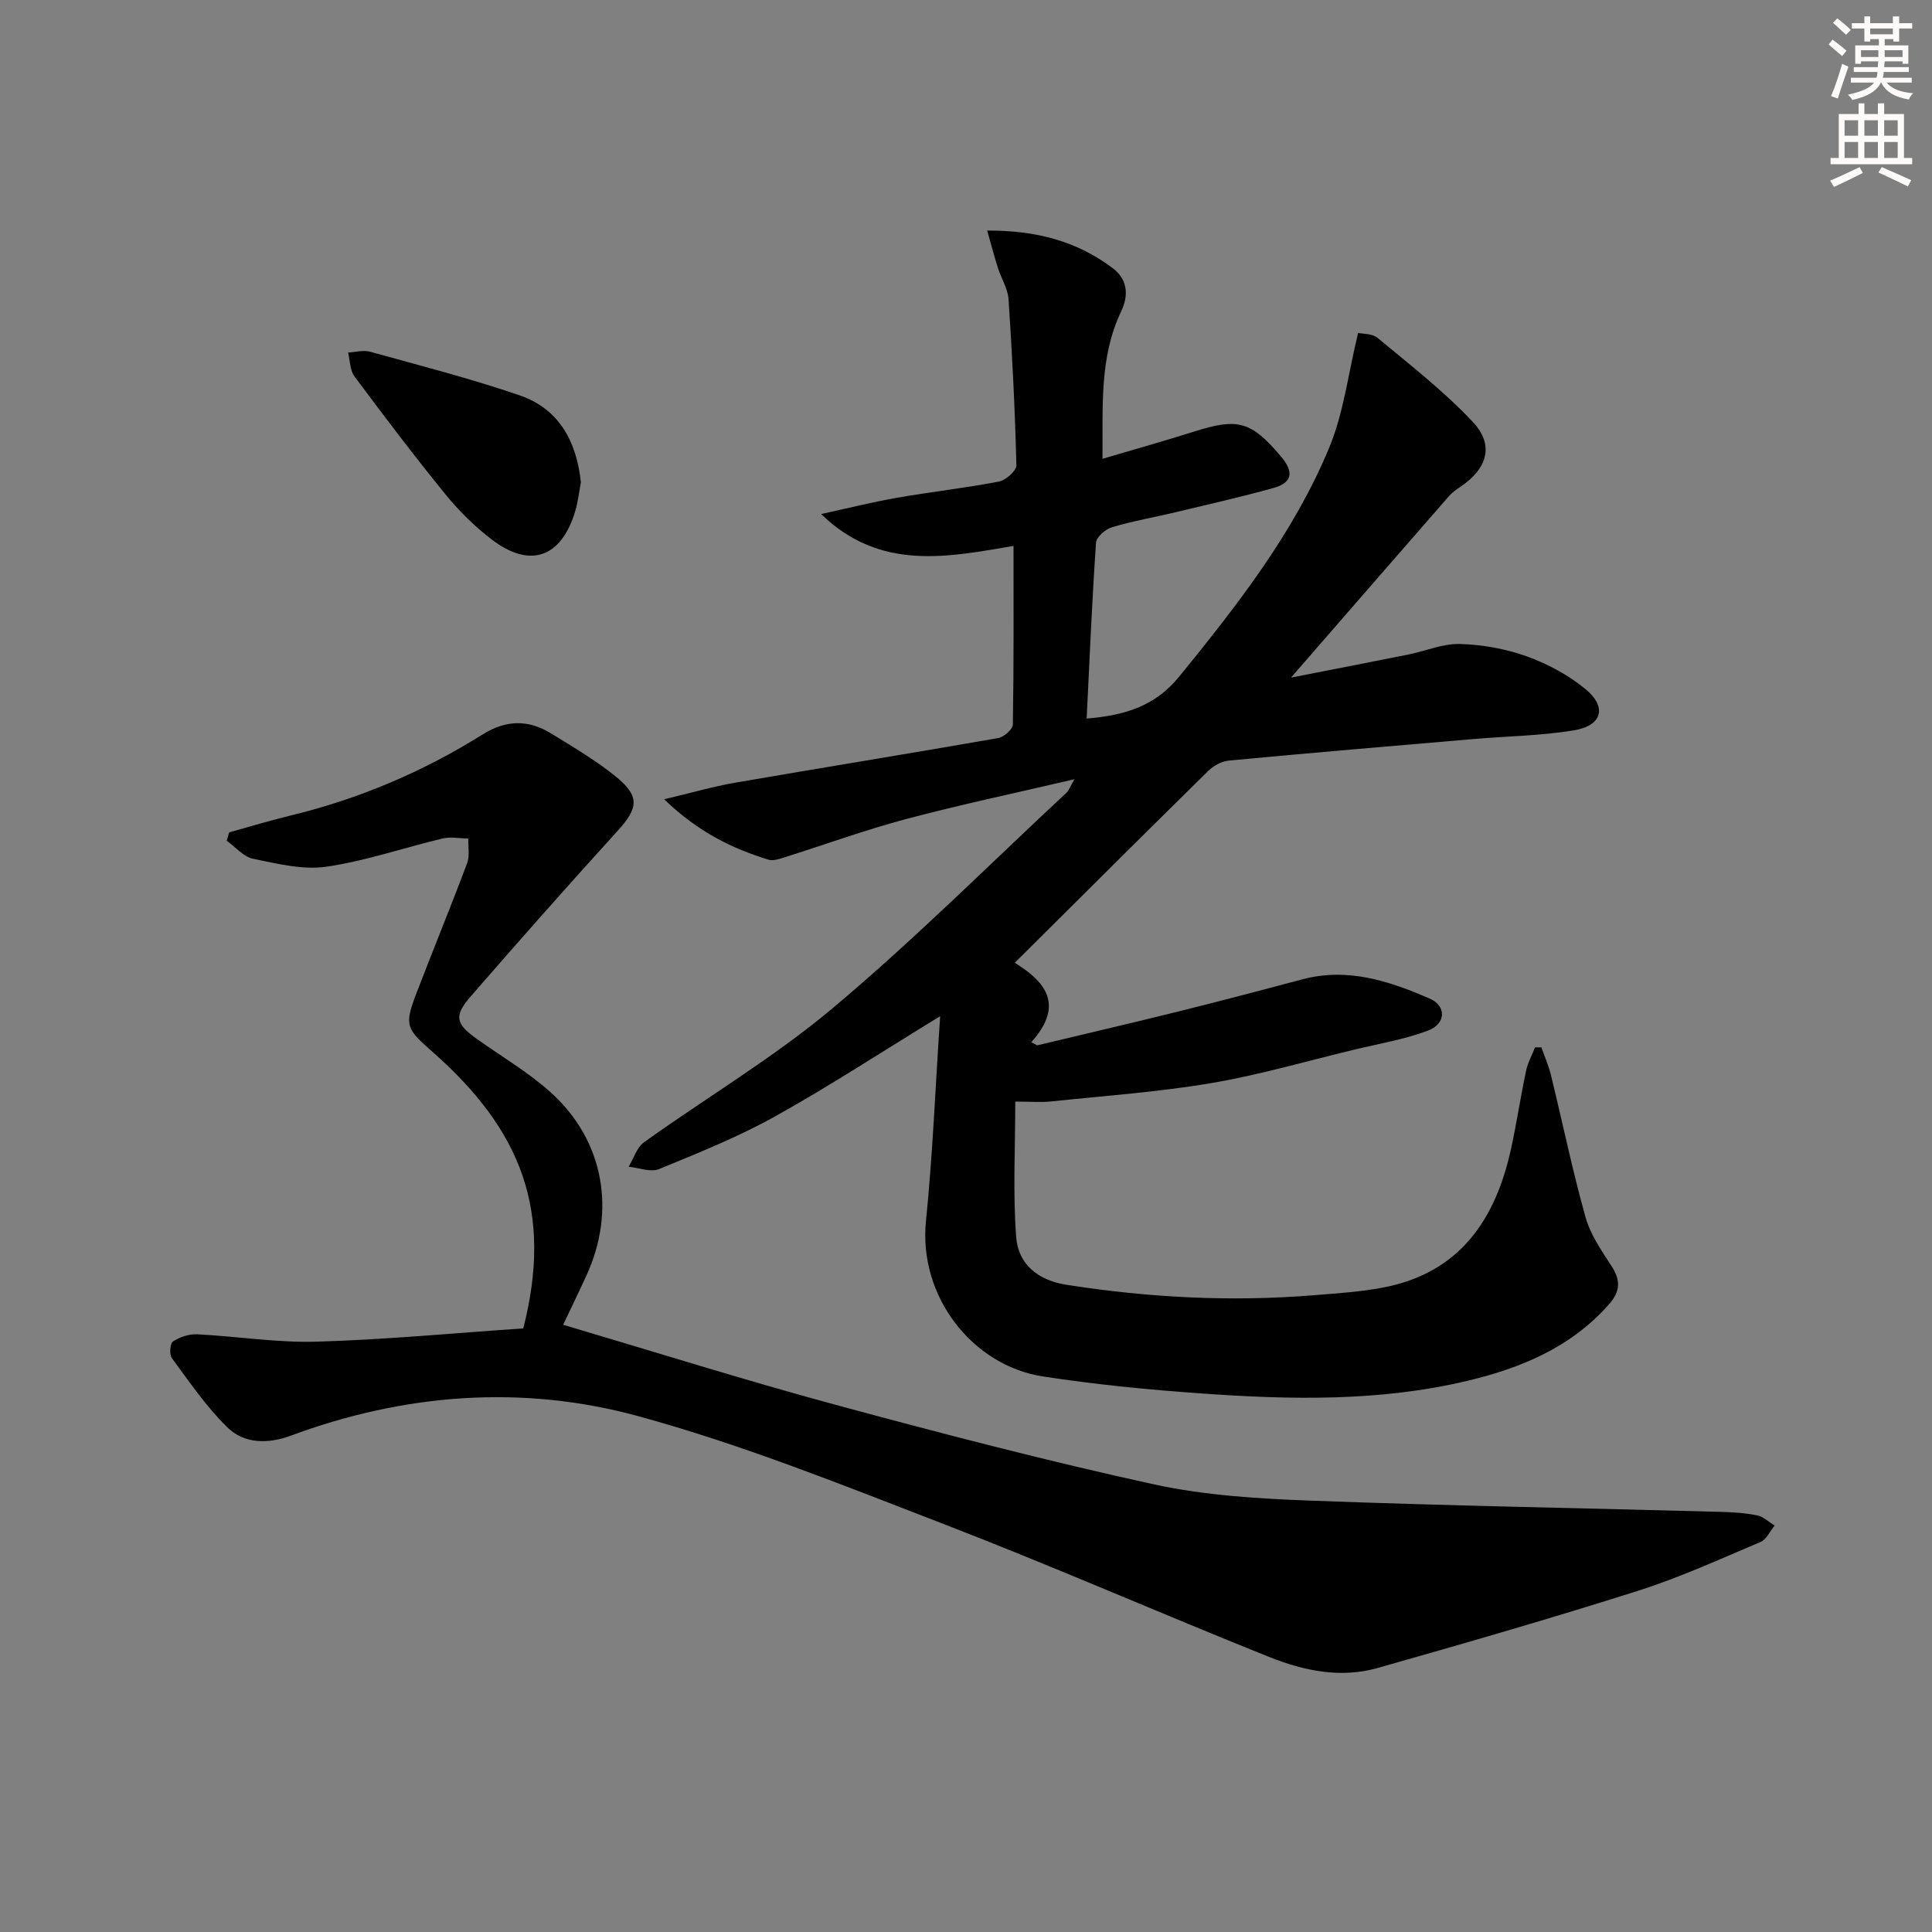 <svg enable-background="new 0 0 400 400" viewBox="0 0 400 400" xmlns="http://www.w3.org/2000/svg"><rect x="0" y="0" width="400" height="400" fill="#808080" stroke="none"/><g fill="#000001"><path d="m194.65 210.39c-12.34 7.55-23.04 14.55-34.18 20.75-7.66 4.26-15.87 7.56-24 10.9-1.75.72-4.19-.27-6.32-.48 1.05-1.72 1.69-4 3.2-5.08 12.99-9.3 26.86-17.52 39.05-27.75 16.8-14.1 32.37-29.68 48.44-44.64.43-.4.63-1.05 1.61-2.76-12.34 2.89-23.67 5.27-34.84 8.24-8.49 2.26-16.77 5.28-25.15 7.92-1.08.34-2.38.8-3.36.5-7.49-2.32-14.45-5.64-21.6-12.51 5.77-1.36 10.18-2.65 14.69-3.43 18.15-3.13 36.33-6.07 54.47-9.24 1.19-.21 3.02-1.82 3.04-2.81.21-12.11.14-24.23.14-36.97-13.36 2.25-27.56 5.35-39.83-6.6 5.23-1.14 10.42-2.44 15.69-3.37 7.03-1.23 14.13-2.01 21.13-3.36 1.42-.27 3.63-2.24 3.6-3.37-.28-11.46-.86-22.91-1.62-34.35-.15-2.22-1.52-4.35-2.22-6.56-.72-2.27-1.32-4.58-2.2-7.68 10.18-.06 18.64 2.23 26 7.79 2.9 2.19 3.44 5.35 1.73 8.95-4.53 9.49-3.77 19.65-3.86 30.51 6.8-2.01 12.99-3.74 19.11-5.68 9.02-2.85 11.68-2.04 17.82 5.17 2.71 3.19 2.46 5.46-1.59 6.57-6.71 1.85-13.5 3.4-20.28 5.02-4.36 1.04-8.79 1.8-13.07 3.08-1.35.4-3.25 2.02-3.33 3.19-.83 12.07-1.34 24.17-1.94 36.43 7.88-.65 14.16-2.54 19.18-8.71 12.01-14.77 23.74-29.74 31.06-47.43 2.99-7.23 3.92-15.31 5.96-23.7.86.2 2.91.09 4.06 1.05 6.73 5.6 13.71 11.01 19.68 17.36 4.53 4.82 3.03 9.71-2.62 13.49-.83.55-1.67 1.15-2.31 1.89-10.59 12.13-21.16 24.29-32.7 37.57 8.96-1.76 16.64-3.24 24.3-4.78 3.58-.72 7.15-2.29 10.69-2.18 4.65.14 9.45 1 13.82 2.56 4.31 1.55 8.58 3.85 12.12 6.75 4.55 3.72 3.51 7.6-2.32 8.56-6.85 1.14-13.88 1.21-20.82 1.81-16.89 1.44-33.79 2.87-50.67 4.46-1.5.14-3.19 1.09-4.29 2.17-13.28 13.06-26.47 26.22-40.02 39.69 5.88 3.65 10.62 8.45 3.41 16.45.41.22.82.43 1.22.65 9.77-2.34 19.56-4.61 29.31-7.03 8.53-2.12 17.02-4.35 25.51-6.62 9.43-2.53 18.08.31 26.5 3.99 3.45 1.51 3.34 5.21-.41 6.61-4.92 1.84-10.21 2.72-15.35 3.96-9.84 2.37-19.6 5.23-29.55 6.91-10.94 1.85-22.06 2.63-33.11 3.79-2.11.22-4.27.03-7.43.03 0 9.66-.51 18.91.19 28.07.42 5.57 4.47 8.92 10.35 9.85 16.99 2.67 34.04 3.57 51.19 2.18 4.8-.39 9.64-.69 14.35-1.58 15.9-3.01 23.36-14.03 26.58-28.81 1.16-5.34 1.97-10.75 3.1-16.1.35-1.66 1.22-3.22 1.85-4.82.44-.01.87-.02 1.31-.02.67 1.89 1.49 3.74 1.97 5.68 2.4 9.82 4.45 19.74 7.17 29.47 1 3.58 3.27 6.89 5.35 10.07 1.95 2.98 1.9 5.28-.5 8-7.88 8.92-18.26 13.21-29.41 15.85-18.18 4.31-36.66 3.89-55.11 2.58-10.92-.77-21.85-1.85-32.66-3.51-14.57-2.24-25.84-16.55-24.21-32.26 1.39-13.69 1.92-27.45 2.93-42.33z"/><path d="m47.45 172.33c4.26-1.18 8.49-2.46 12.77-3.5 14.17-3.44 27.42-9.07 39.75-16.8 4.8-3 9.42-3.06 14.07-.21 4.66 2.86 9.43 5.66 13.64 9.11 4.86 3.98 4.4 6.46.19 11.09-10.28 11.3-20.4 22.75-30.42 34.28-3.55 4.09-3.1 5.68 1.3 8.82 5.14 3.66 10.68 6.89 15.33 11.1 10.94 9.9 13.51 24.4 7.34 37.85-1.65 3.6-3.38 7.16-4.83 10.21 18.87 5.58 37.46 11.44 56.25 16.53 21.91 5.93 43.89 11.66 66.06 16.51 10.64 2.32 21.75 2.97 32.68 3.38 28.27 1.06 56.55 1.55 84.83 2.32 2.48.07 4.99.23 7.41.73 1.29.27 2.41 1.37 3.6 2.1-.96 1.16-1.69 2.88-2.92 3.4-8.4 3.55-16.74 7.37-25.41 10.12-17.86 5.67-35.88 10.87-53.91 15.98-7.65 2.17-15.31.55-22.45-2.31-22.5-9.02-44.71-18.76-67.31-27.49-20.87-8.06-41.76-16.47-63.28-22.35-24-6.56-48.38-4.7-71.94 4.04-4.73 1.75-9.62 1.71-13.14-1.73-4.34-4.25-7.83-9.39-11.47-14.31-.56-.76-.39-3.06.22-3.46 1.4-.91 3.3-1.57 4.96-1.49 8.27.41 16.55 1.77 24.79 1.53 14.26-.42 28.49-1.78 42.78-2.75 6.18-24.24-.35-40.98-18.72-57.19-5.48-4.84-6-5.43-3.41-12.19 3.45-8.99 7.12-17.91 10.5-26.92.57-1.52.19-3.4.25-5.11-1.77-.03-3.62-.42-5.28-.03-8.05 1.91-15.96 4.67-24.11 5.85-4.89.71-10.17-.62-15.16-1.64-1.99-.41-3.66-2.44-5.47-3.73.18-.58.34-1.16.51-1.74z"/><path d="m120.27 99.86c-.34 1.77-.57 3.93-1.18 5.98-2.86 9.6-9.33 11.91-17.24 5.89-3.53-2.68-6.78-5.89-9.58-9.33-6.51-7.99-12.73-16.21-18.89-24.48-.94-1.27-.9-3.27-1.31-4.93 1.52-.08 3.15-.55 4.55-.17 10.37 2.88 20.82 5.55 30.99 9.04 8 2.76 11.73 9.31 12.66 18z"/></g><path d="m378.6 9.2.8-1c.9.7 1.9 1.4 2.9 2.3l-.9 1.1c-1.1-.9-2-1.7-2.8-2.4zm.5 10.7c.9-2.1 1.6-4.3 2.3-6.7.4.2.8.4 1.3.6-.7 2.1-1.5 4.3-2.2 6.6zm.4-15.2.9-.9c1 .8 2 1.6 2.8 2.4l-1 1c-1-.9-1.9-1.8-2.7-2.5zm12.5-1.3h1.2v1.4h2.7v1.1h-2.7v2.7h-1.2v-.5h-1.8v1.3h4.9v3.8h-1.2v-.5h-3.7c0 .4-.1.9-.1 1.2h5.1v1h-5.2c0 .5-.1.9-.2 1.2h6v1h-5.2c1.1 1.3 2.9 2 5.5 2.2-.4.4-.7.8-.9 1.3-2.9-.5-4.8-1.6-5.7-3.5h-.1c-.8 1.7-2.7 2.9-5.9 3.6-.2-.4-.6-.8-.9-1.1 2.8-.6 4.6-1.4 5.4-2.5h-4.8v-1h5.3c.1-.3.2-.7.2-1.2h-4.9v-1h5c0-.4 0-.8.1-1.2h-3.6v.5h-1.2v-3.8h4.9v-1.3h-1.8v.5h-1.2v-2.7h-2.6v-1.1h2.6v-1.4h1.2v1.4h4.7v-1.4zm-6.7 8.4h3.6c0-.4 0-.9 0-1.4h-3.6zm1.9-4.7h4.7v-1.2h-4.7zm6.7 3.3h-3.7v1.4h3.7z" fill="#fcfbfa"/><path d="m384.7 21.4h1.3v2.2h2.8v-2.2h1.3v2.2h4.1v9.1h1.7v1.3h-16.9v-1.3h1.7v-9.1h4.1v-2.2zm.3 13.2.7 1.2c-1.8.9-3.8 1.9-6 2.9-.2-.4-.5-.8-.8-1.3 2.4-1 4.4-2 6.1-2.8zm-3.1-6.5h2.8v-3.2h-2.8zm0 4.6h2.8v-3.3h-2.8zm4.1-4.6h2.8v-3.2h-2.8zm0 4.6h2.8v-3.3h-2.8zm3.6 1.9c2.1.9 4.1 1.8 6.1 2.7l-.7 1.3c-2.2-1.1-4.2-2-6.1-2.9zm3.3-9.7h-2.8v3.2h2.8zm-2.8 7.8h2.8v-3.3h-2.8z" fill="#fcfbfa"/></svg>
